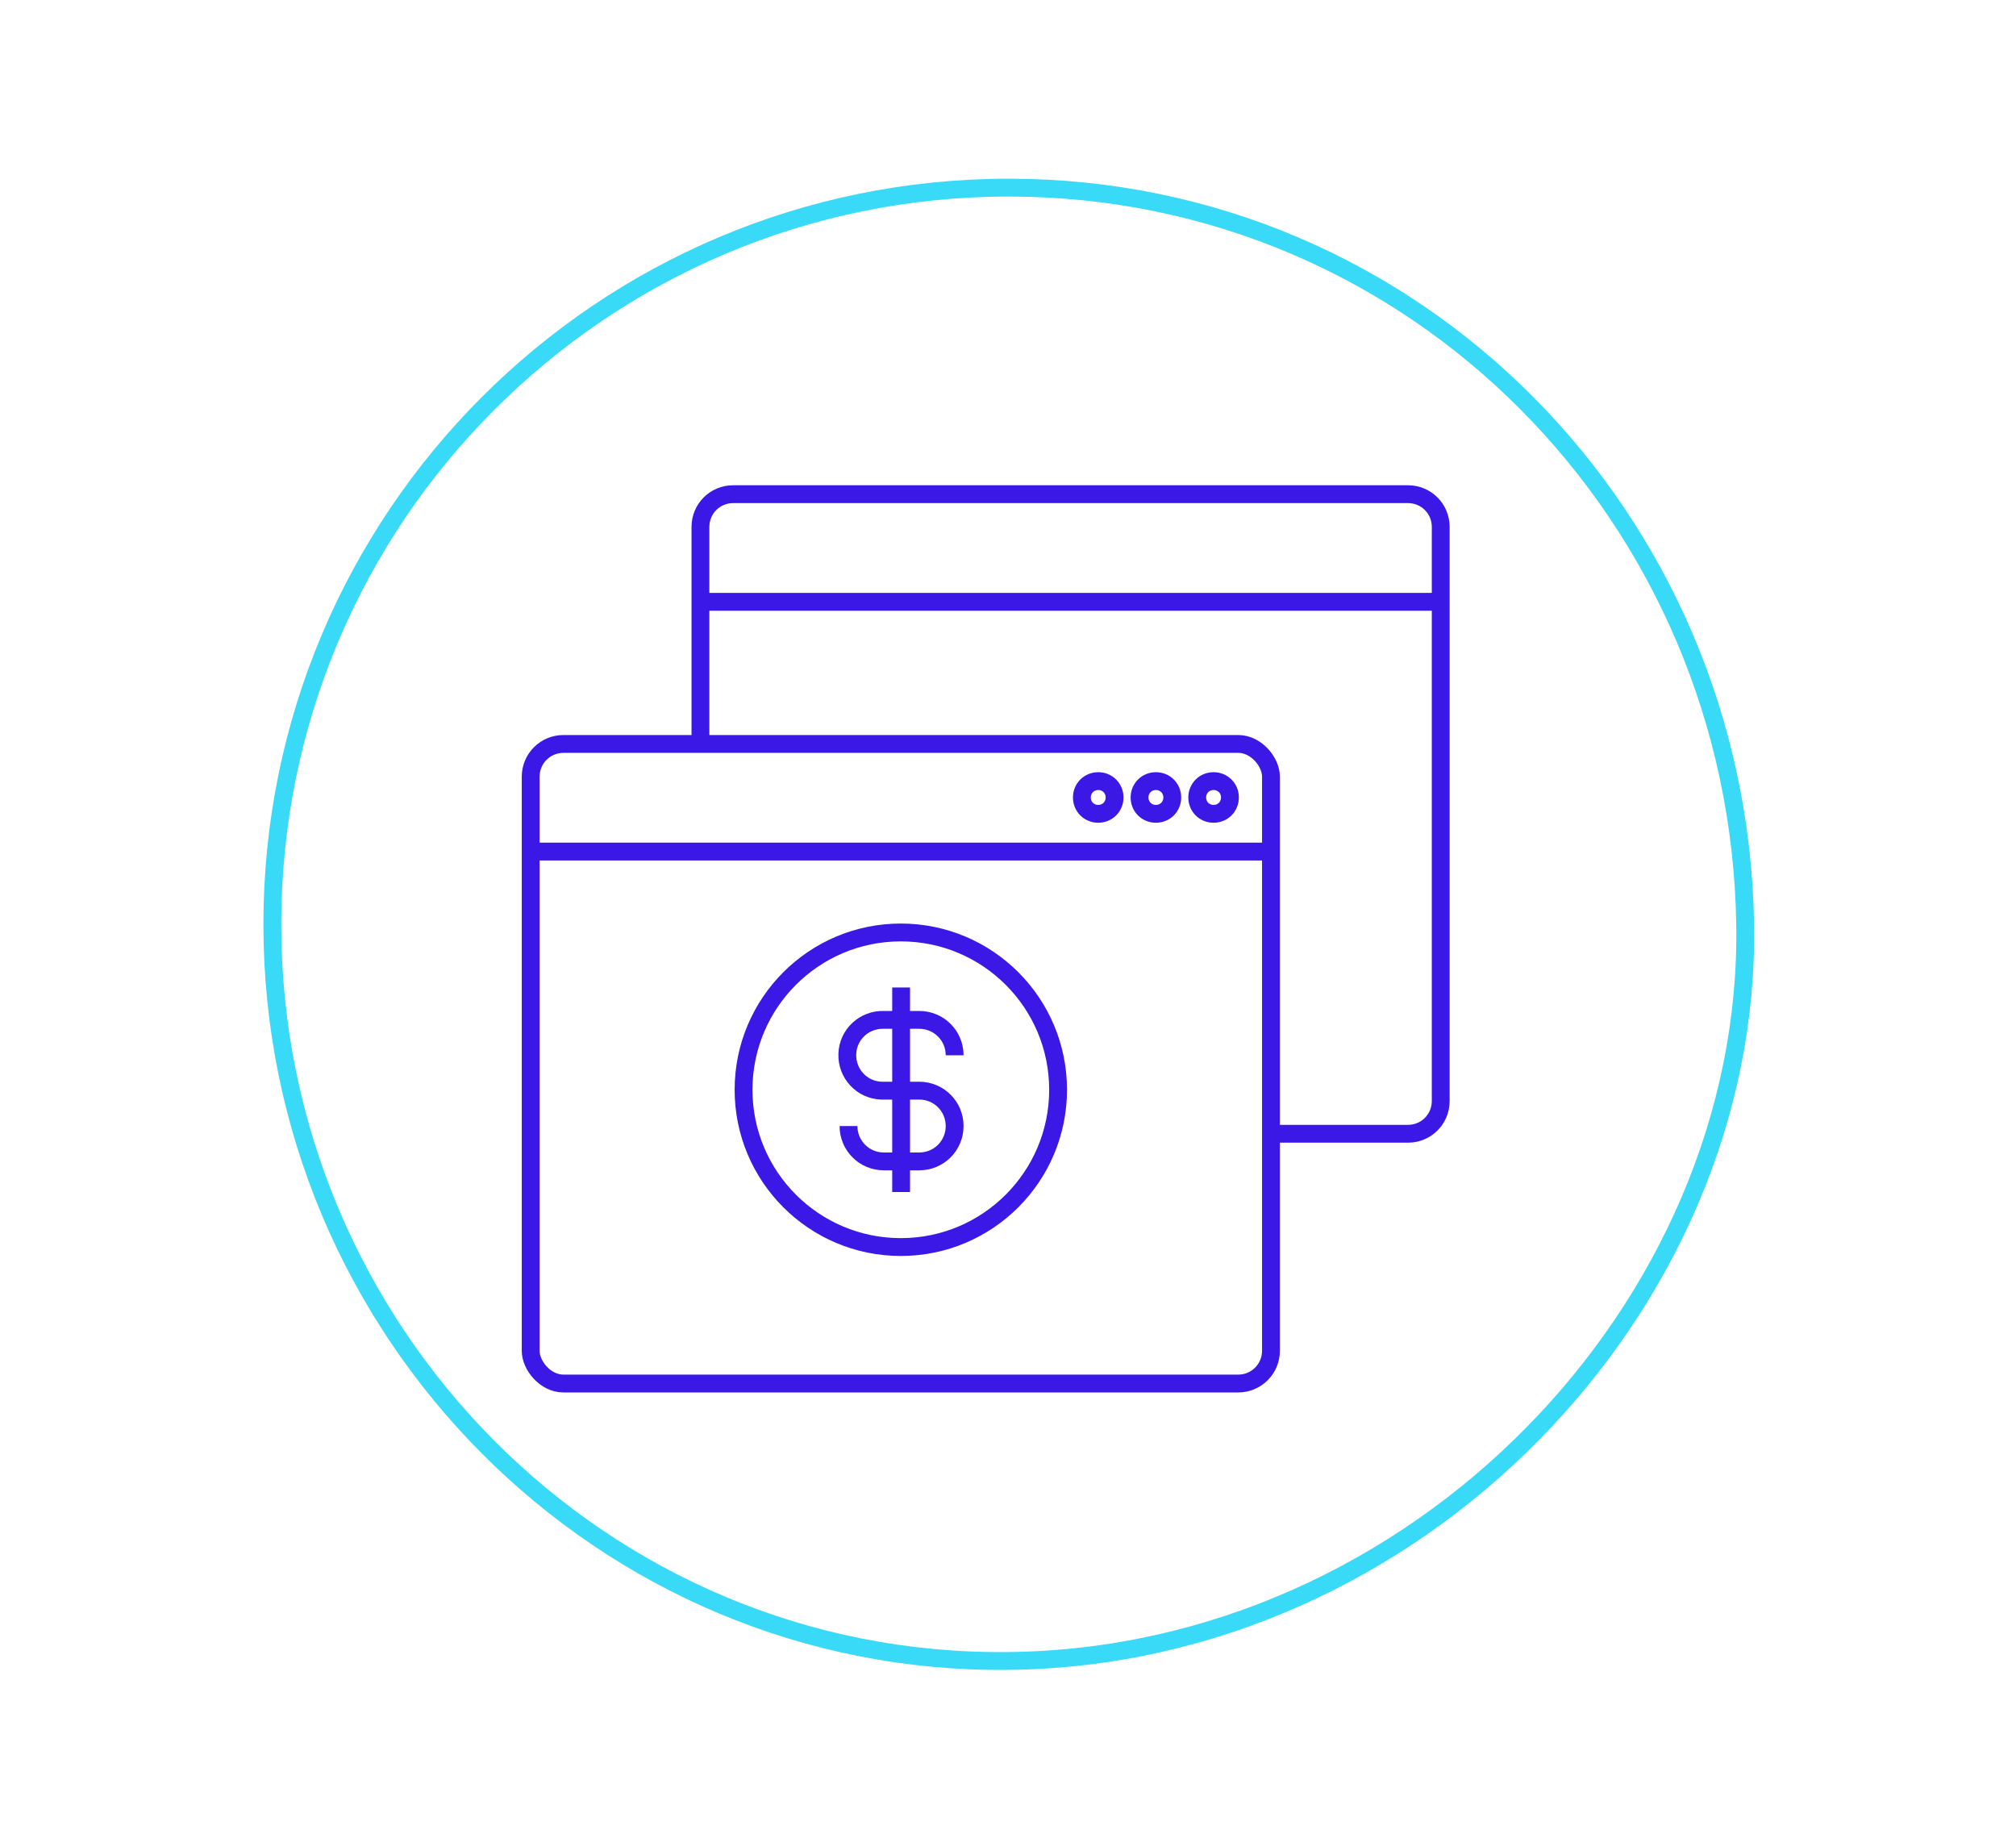 <?xml version="1.0" encoding="UTF-8"?>
<svg xmlns="http://www.w3.org/2000/svg" version="1.1" viewBox="0 0 678.1 616.7">
  <defs>
    <style>
      .cls-1 {
        stroke: #39d9f8;
        stroke-miterlimit: 10;
      }

      .cls-1, .cls-2 {
        fill: none;
        stroke-width: 6px;
      }

      .cls-2 {
        stroke: #3b18e6;
        stroke-linejoin: round;
      }
    </style>
  </defs>
  <!-- Generator: Adobe Illustrator 28.6.0, SVG Export Plug-In . SVG Version: 1.2.0 Build 709)  -->
  <g>
    <g id="Layer_6">
      <g id="Layer_1">
        <g id="Layer_1-2">
          <path class="cls-1" d="M587,310.9c2.1,128.4-110.5,246.2-247.7,247.7-136.8,1.6-247.7-110.9-247.7-247.7S202.5,63.1,339.3,63.1s245.5,110.9,247.7,247.7h0Z"/>
        </g>
      </g>
    </g>
    <g id="Layer_3">
      <g>
        <g>
          <path class="cls-2" d="M235.6,250.2v-73c0-6.1,4.9-11,11-11h227c6.1,0,11,4.9,11,11v193.1c0,6.1-4.9,11-11,11h-46.1"/>
          <line class="cls-2" x1="235.6" y1="202.4" x2="484.6" y2="202.4"/>
        </g>
        <rect class="cls-2" x="178.5" y="250.2" width="249" height="215.1" rx="11" ry="11"/>
        <line class="cls-2" x1="178.5" y1="286.4" x2="427.5" y2="286.4"/>
        <path class="cls-2" d="M408.2,262.7c3.1,0,5.5,2.4,5.5,5.5s-2.4,5.5-5.5,5.5-5.5-2.4-5.5-5.5,2.4-5.5,5.5-5.5Z"/>
        <path class="cls-2" d="M388.8,262.7c3.1,0,5.5,2.4,5.5,5.5s-2.4,5.5-5.5,5.5-5.5-2.4-5.5-5.5,2.4-5.5,5.5-5.5Z"/>
        <path class="cls-2" d="M369.4,262.7c3.1,0,5.5,2.4,5.5,5.5s-2.4,5.5-5.5,5.5-5.5-2.4-5.5-5.5,2.4-5.5,5.5-5.5Z"/>
        <g>
          <path id="Group_4" class="cls-2" d="M321.1,354.9c0-6.6-5.3-11.9-11.9-11.9h0s-11.9,0-11.9,0c-6.6-.2-12.1,4.9-12.3,11.5-.2,6.6,4.9,12.1,11.5,12.3.3,0,.5,0,.8,0h11.9c6.6,0,11.9,5.3,11.9,11.9,0,6.6-5.3,11.9-11.9,11.9h-11.9c-6.6,0-11.9-5.3-11.9-11.9M303.1,332.1v68.8"/>
          <circle class="cls-2" cx="303" cy="366.5" r="52.9"/>
        </g>
      </g>
    </g>
  </g>
</svg>